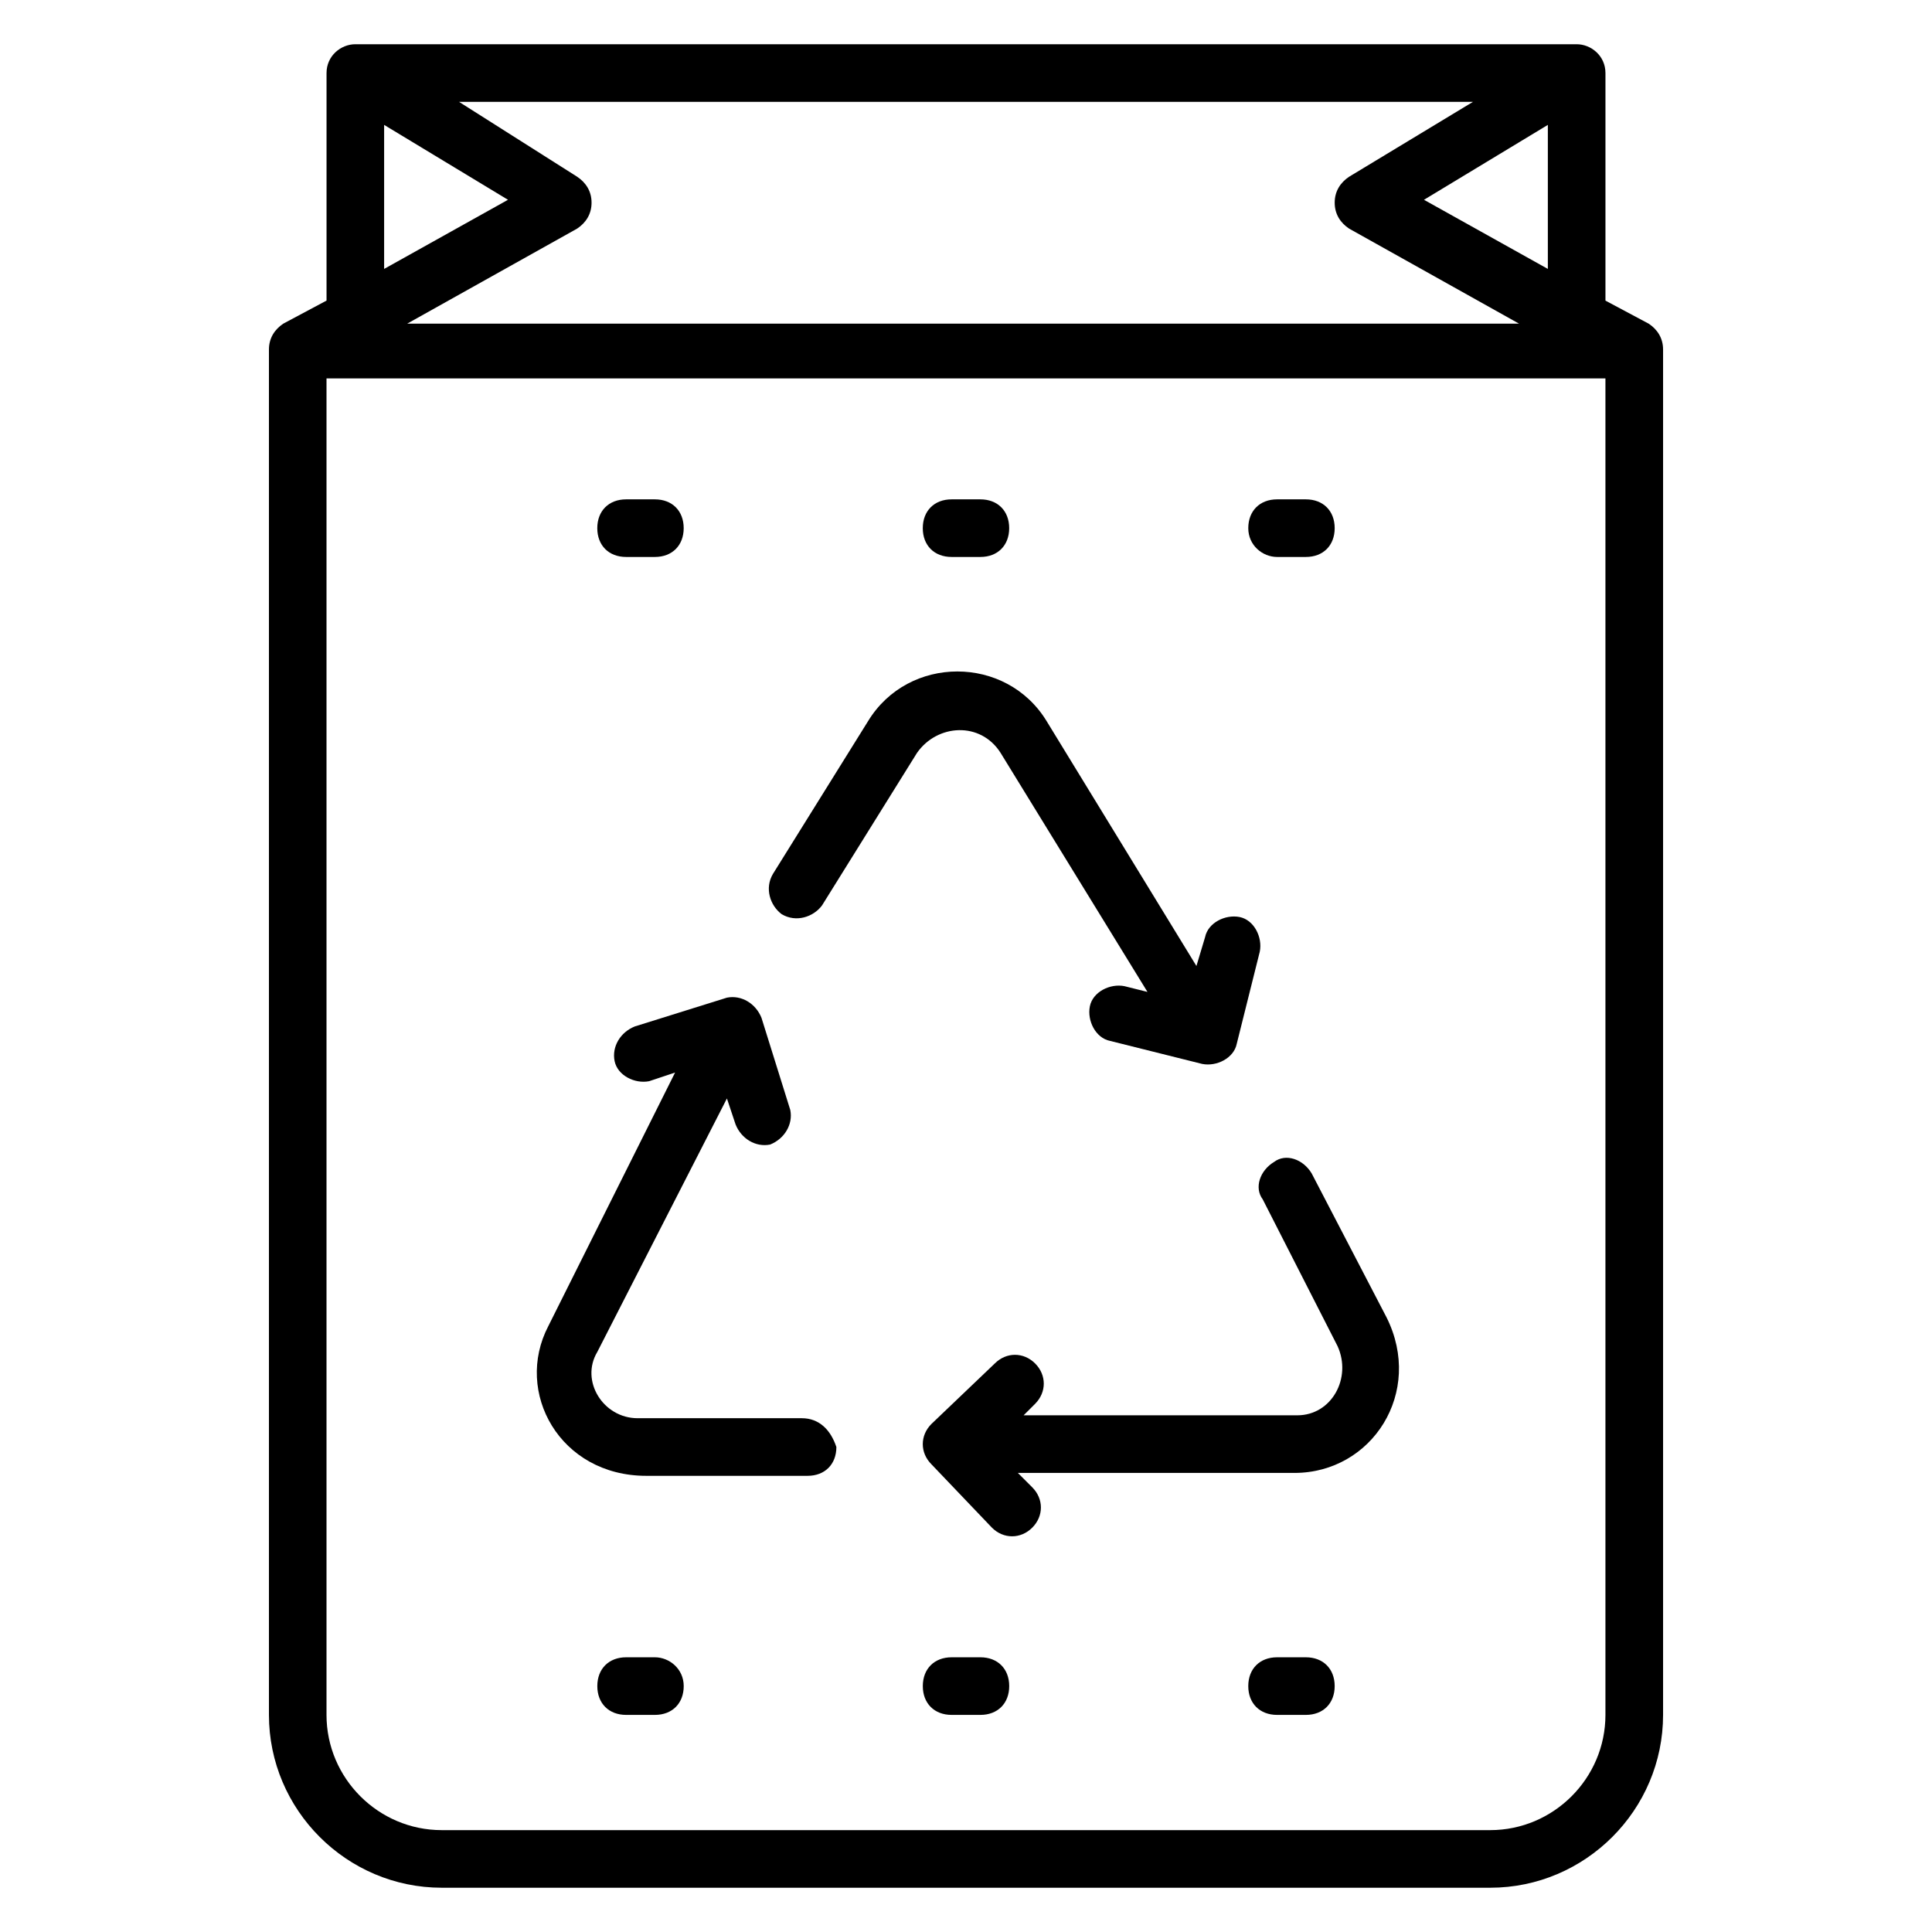<?xml version="1.0" encoding="UTF-8"?>
<!-- Uploaded to: SVG Repo, www.svgrepo.com, Generator: SVG Repo Mixer Tools -->
<svg fill="#000000" width="800px" height="800px" version="1.1" viewBox="144 144 512 512" xmlns="http://www.w3.org/2000/svg">
 <g>
  <path d="m356.49 519.84h-43.512c-9.16 0-15.266-9.922-10.688-17.559l34.352-67.176 2.289 6.871c1.527 3.816 5.344 6.106 9.16 5.344 3.816-1.527 6.106-5.344 5.344-9.16l-7.633-24.426c-1.527-3.816-5.344-6.106-9.16-5.344l-24.426 7.633c-3.816 1.527-6.106 5.344-5.344 9.16 0.762 3.816 5.344 6.106 9.16 5.344l6.871-2.289-33.586 67.176c-9.16 17.559 3.055 39.695 25.953 39.695h42.746c4.582 0 7.633-3.055 7.633-7.633-1.527-4.582-4.582-7.637-9.16-7.637z"/>
  <path d="m511.45 493.12-19.848-38.164c-2.289-3.816-6.871-5.344-9.922-3.055-3.816 2.289-5.344 6.871-3.055 9.922l19.848 38.93c3.816 8.398-1.527 18.32-10.688 18.32l-72.52 0.004 3.055-3.055c3.055-3.055 3.055-7.633 0-10.688-3.055-3.055-7.633-3.055-10.688 0l-16.793 16.031c-3.055 3.055-3.055 7.633 0 10.688l16.031 16.793c3.055 3.055 7.633 3.055 10.688 0 3.055-3.055 3.055-7.633 0-10.688l-3.816-3.816h73.281c20.605 0 34.348-21.375 24.426-41.223z"/>
  <path d="m409.16 343.51 38.93 63.359-6.106-1.527c-3.816-0.762-8.398 1.527-9.16 5.344s1.527 8.398 5.344 9.16l24.426 6.106c3.816 0.762 8.398-1.527 9.16-5.344l6.106-24.426c0.762-3.816-1.527-8.398-5.344-9.16-3.816-0.762-8.398 1.527-9.16 5.344l-2.289 7.633-39.695-64.883c-10.688-17.559-36.641-17.559-47.328 0l-25.191 40.457c-2.289 3.816-0.762 8.398 2.289 10.688 3.816 2.289 8.398 0.762 10.688-2.289l25.191-40.457c5.344-7.637 16.797-8.402 22.141-0.004z"/>
  <path d="m580.91 229.77-11.449-6.106v-60.309c0-4.582-3.816-7.633-7.633-7.633h-323.66c-3.816 0-7.633 3.055-7.633 7.633v60.305l-11.449 6.106c-2.289 1.527-3.816 3.816-3.816 6.871v361.83c0 25.191 20.609 45.801 45.801 45.801h277.86c25.191 0 45.801-20.609 45.801-45.801v-361.83c0-3.051-1.527-5.344-3.82-6.867zm-59.539-32.824 32.824-19.848v38.168zm12.977-25.953-32.824 19.848c-2.289 1.527-3.816 3.816-3.816 6.871 0 3.055 1.527 5.344 3.816 6.871l45.039 25.191-294.65-0.004 45.039-25.191c2.289-1.527 3.816-3.816 3.816-6.871 0-3.055-1.527-5.344-3.816-6.871l-31.301-19.844zm-288.55 6.106 32.824 19.848-32.824 18.32zm323.66 421.37c0 16.793-13.742 30.535-30.535 30.535h-277.86c-16.793 0-30.535-13.742-30.535-30.535v-354.19h338.93z"/>
  <path d="m309.92 291.6h7.633c4.582 0 7.633-3.055 7.633-7.633 0-4.582-3.055-7.633-7.633-7.633h-7.633c-4.582 0-7.633 3.055-7.633 7.633 0 4.582 3.055 7.633 7.633 7.633z"/>
  <path d="m396.18 291.6h7.633c4.582 0 7.633-3.055 7.633-7.633 0-4.582-3.055-7.633-7.633-7.633h-7.633c-4.582 0-7.633 3.055-7.633 7.633-0.004 4.582 3.051 7.633 7.633 7.633z"/>
  <path d="m482.44 291.6h7.633c4.582 0 7.633-3.055 7.633-7.633 0-4.582-3.055-7.633-7.633-7.633h-7.633c-4.582 0-7.633 3.055-7.633 7.633-0.004 4.582 3.816 7.633 7.633 7.633z"/>
  <path d="m317.56 583.2h-7.633c-4.582 0-7.633 3.055-7.633 7.633 0 4.582 3.055 7.633 7.633 7.633h7.633c4.582 0 7.633-3.055 7.633-7.633 0-4.582-3.816-7.633-7.633-7.633z"/>
  <path d="m403.82 583.2h-7.633c-4.582 0-7.633 3.055-7.633 7.633 0 4.582 3.055 7.633 7.633 7.633h7.633c4.582 0 7.633-3.055 7.633-7.633 0-4.582-3.055-7.633-7.633-7.633z"/>
  <path d="m490.07 583.2h-7.633c-4.582 0-7.633 3.055-7.633 7.633 0 4.582 3.055 7.633 7.633 7.633h7.633c4.582 0 7.633-3.055 7.633-7.633 0-4.582-3.055-7.633-7.633-7.633z"/>
 </g>
</svg>